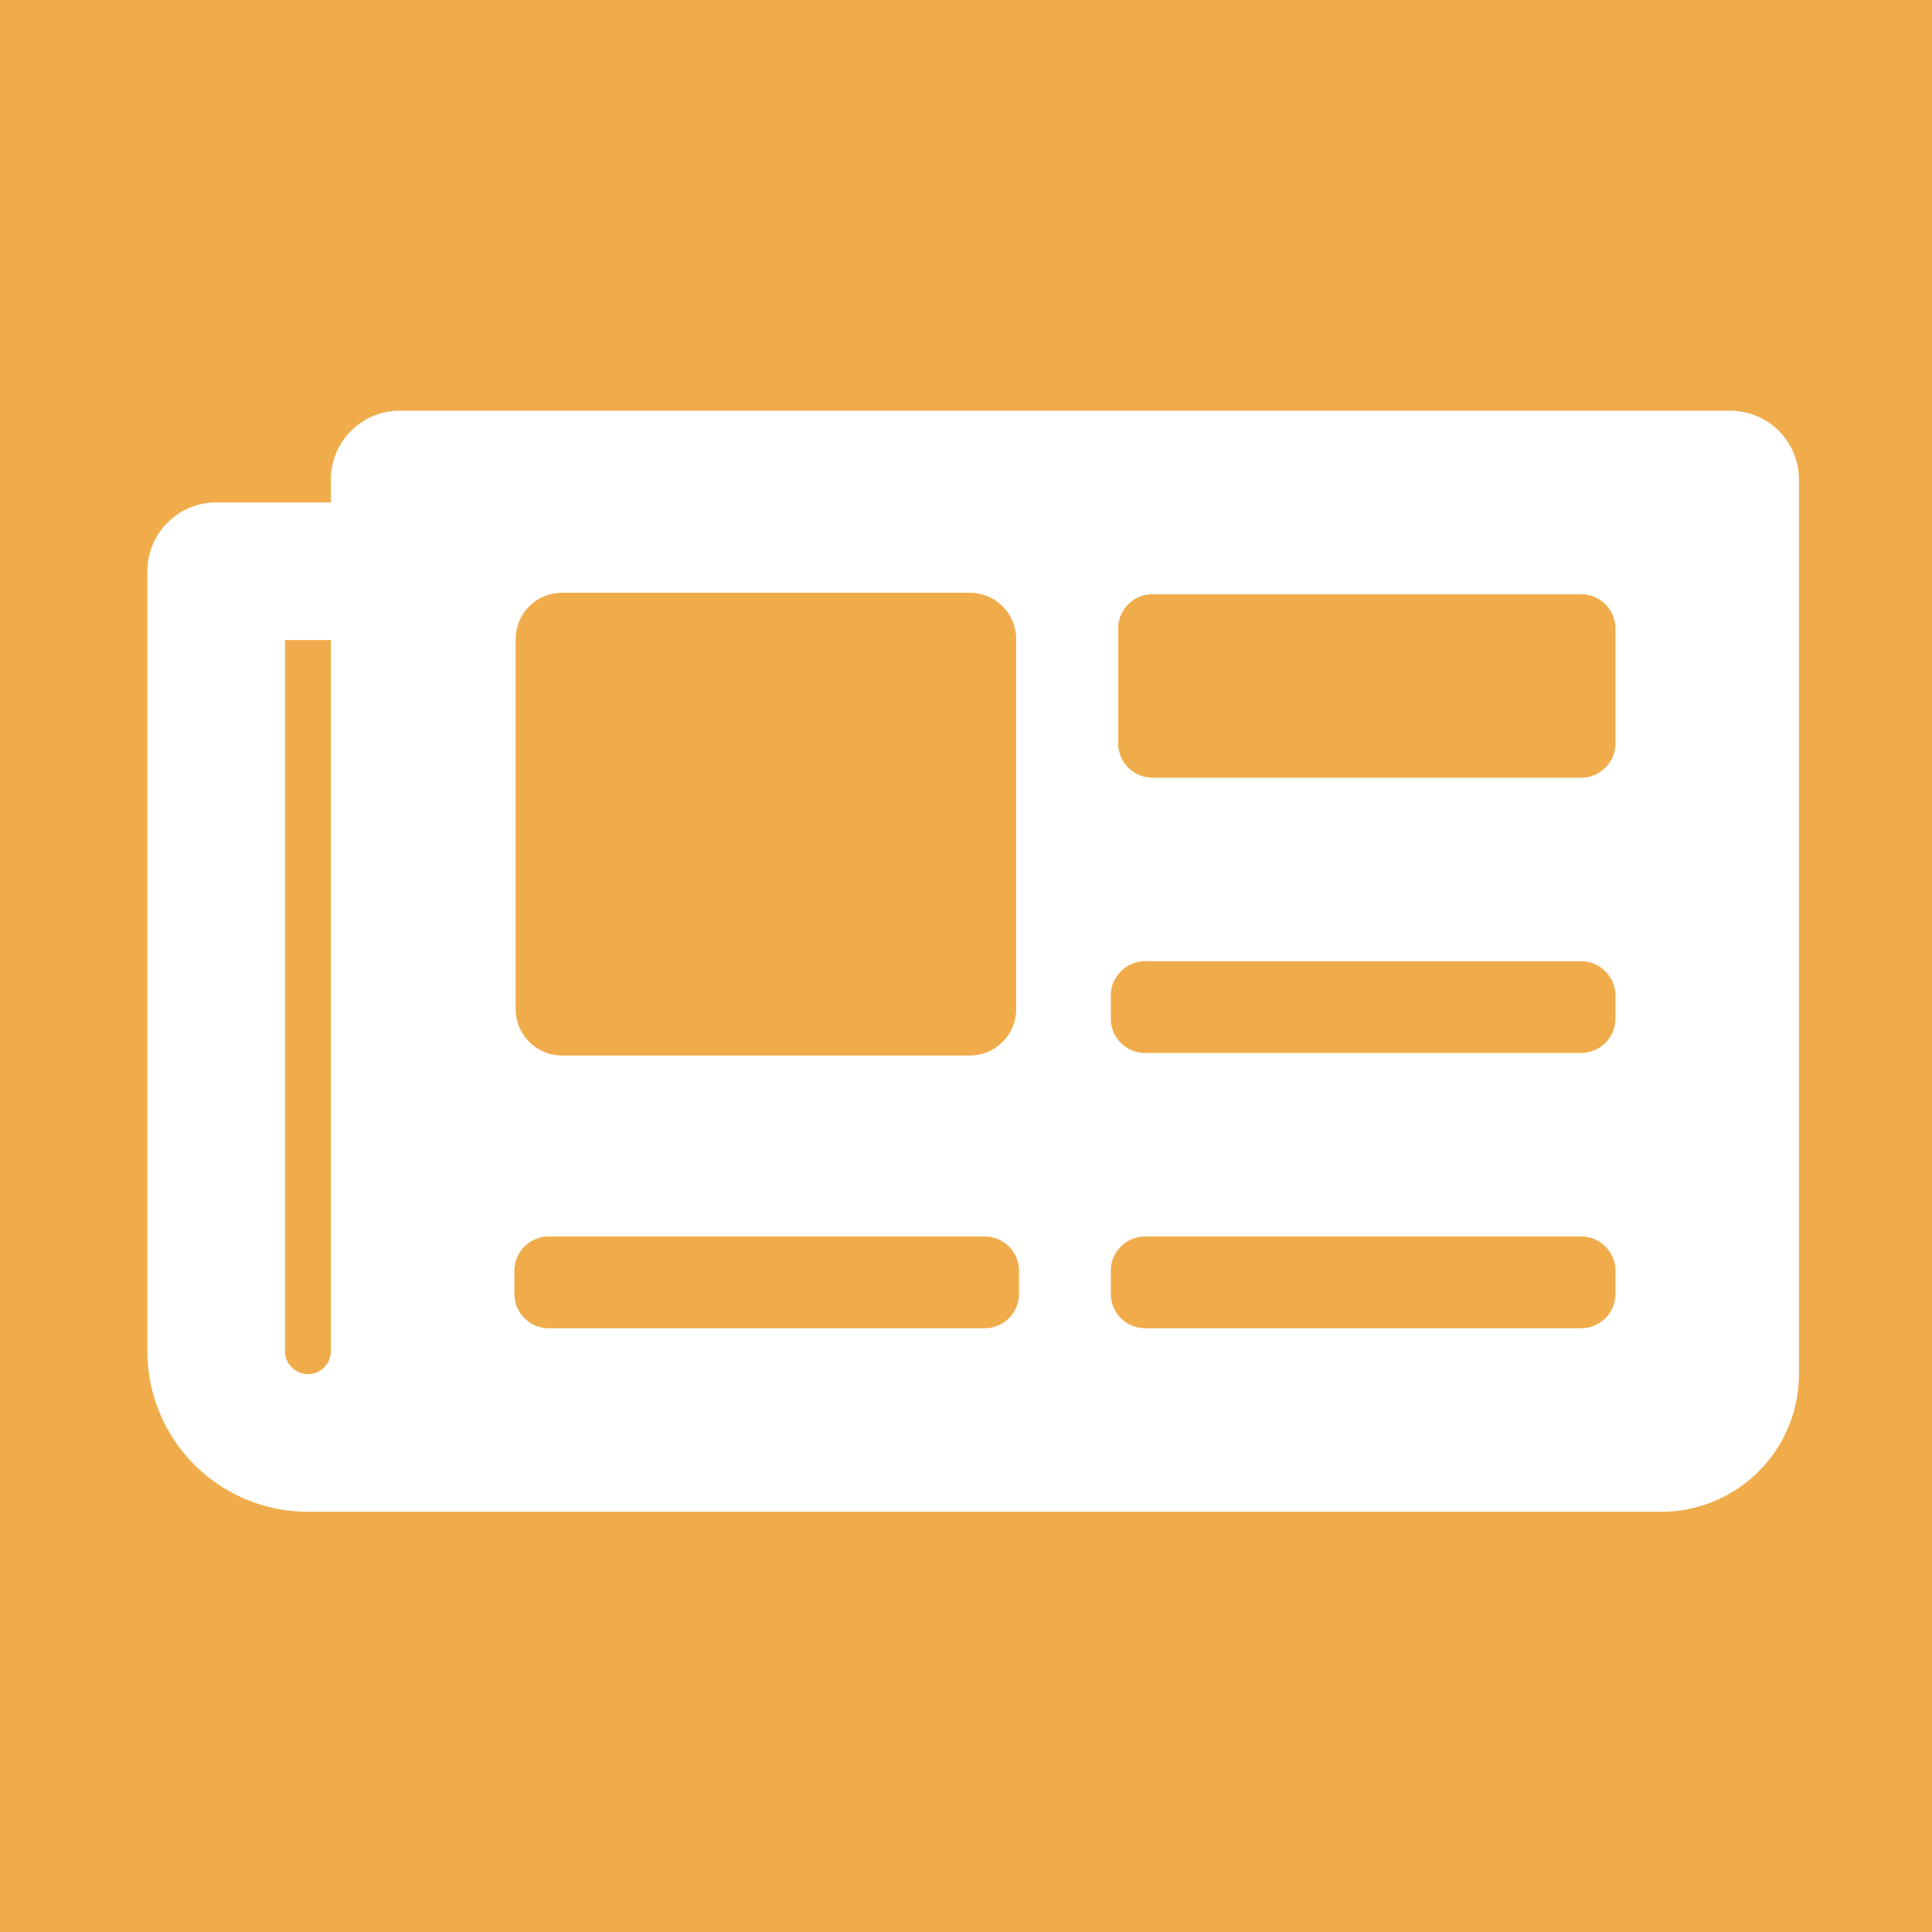 <svg viewBox="0 0 64 64" xmlns="http://www.w3.org/2000/svg" fill-rule="evenodd" clip-rule="evenodd"
     stroke-linejoin="round" stroke-miterlimit="1.414">
    <path fill="#f0ac4b" d="M0 0h64v64H0z"/>
    <path d="M57.313 13.605H13.24a2.28 2.28 0 0 0-2.279 2.28v.759h-3.8a2.28 2.28 0 0 0-2.279 2.28V44.76a5.318 5.318 0 0 0 5.319 5.319h44.832a4.56 4.56 0 0 0 4.56-4.559V15.885a2.28 2.28 0 0 0-2.28-2.28zM10.201 45.52a.764.764 0 0 1-.76-.76V21.204h1.52V44.76c0 .417-.344.76-.76.76zM32.617 44H18.179a1.14 1.14 0 0 1-1.139-1.14v-.76c0-.629.51-1.14 1.139-1.14h14.438c.629 0 1.14.511 1.14 1.14v.76c0 .63-.511 1.14-1.14 1.14zm19.757 0H37.936a1.14 1.14 0 0 1-1.14-1.14v-.76c0-.629.511-1.14 1.14-1.14h14.438c.629 0 1.14.511 1.14 1.14v.76c0 .63-.511 1.14-1.14 1.14zm0-9.119H37.936a1.14 1.14 0 0 1-1.14-1.139v-.76c0-.63.511-1.14 1.14-1.14h14.438c.629 0 1.14.51 1.14 1.14v.76a1.14 1.14 0 0 1-1.14 1.139zm0-9.118H38.179a1.14 1.14 0 0 1-1.139-1.14v-3.799c0-.63.51-1.14 1.139-1.14h14.195c.629 0 1.14.51 1.14 1.14v3.799c0 .63-.511 1.14-1.14 1.14z"
          fill="#fff" fill-rule="nonzero"/>
    <clipPath id="a">
        <path d="M57.313 13.605H13.24a2.28 2.28 0 0 0-2.279 2.28v.759h-3.8a2.28 2.28 0 0 0-2.279 2.28V44.76a5.318 5.318 0 0 0 5.319 5.319h44.832a4.56 4.56 0 0 0 4.56-4.559V15.885a2.28 2.28 0 0 0-2.28-2.28zM10.201 45.52a.764.764 0 0 1-.76-.76V21.204h1.52V44.76c0 .417-.344.76-.76.76zM32.617 44H18.179a1.14 1.14 0 0 1-1.139-1.14v-.76c0-.629.51-1.14 1.139-1.14h14.438c.629 0 1.14.511 1.14 1.14v.76c0 .63-.511 1.14-1.14 1.14zm19.757 0H37.936a1.14 1.14 0 0 1-1.14-1.14v-.76c0-.629.511-1.14 1.14-1.14h14.438c.629 0 1.14.511 1.14 1.14v.76c0 .63-.511 1.14-1.14 1.14zm0-9.119H37.936a1.14 1.14 0 0 1-1.14-1.139v-.76c0-.63.511-1.14 1.14-1.14h14.438c.629 0 1.14.51 1.14 1.14v.76a1.14 1.14 0 0 1-1.14 1.139zm0-9.118H38.179a1.14 1.14 0 0 1-1.139-1.14v-3.799c0-.63.51-1.14 1.139-1.14h14.195c.629 0 1.14.51 1.14 1.14v3.799c0 .63-.511 1.14-1.14 1.14z"
              clip-rule="nonzero"/>
    </clipPath>
    <g clip-path="url(#a)">
        <path d="M33.663 21.17c0-.846-.687-1.533-1.533-1.533H18.614c-.846 0-1.533.687-1.533 1.533v12.261c0 .846.687 1.533 1.533 1.533H32.13c.846 0 1.533-.687 1.533-1.533V21.17z"
              fill="#f0ac4b"/>
    </g>
</svg>
